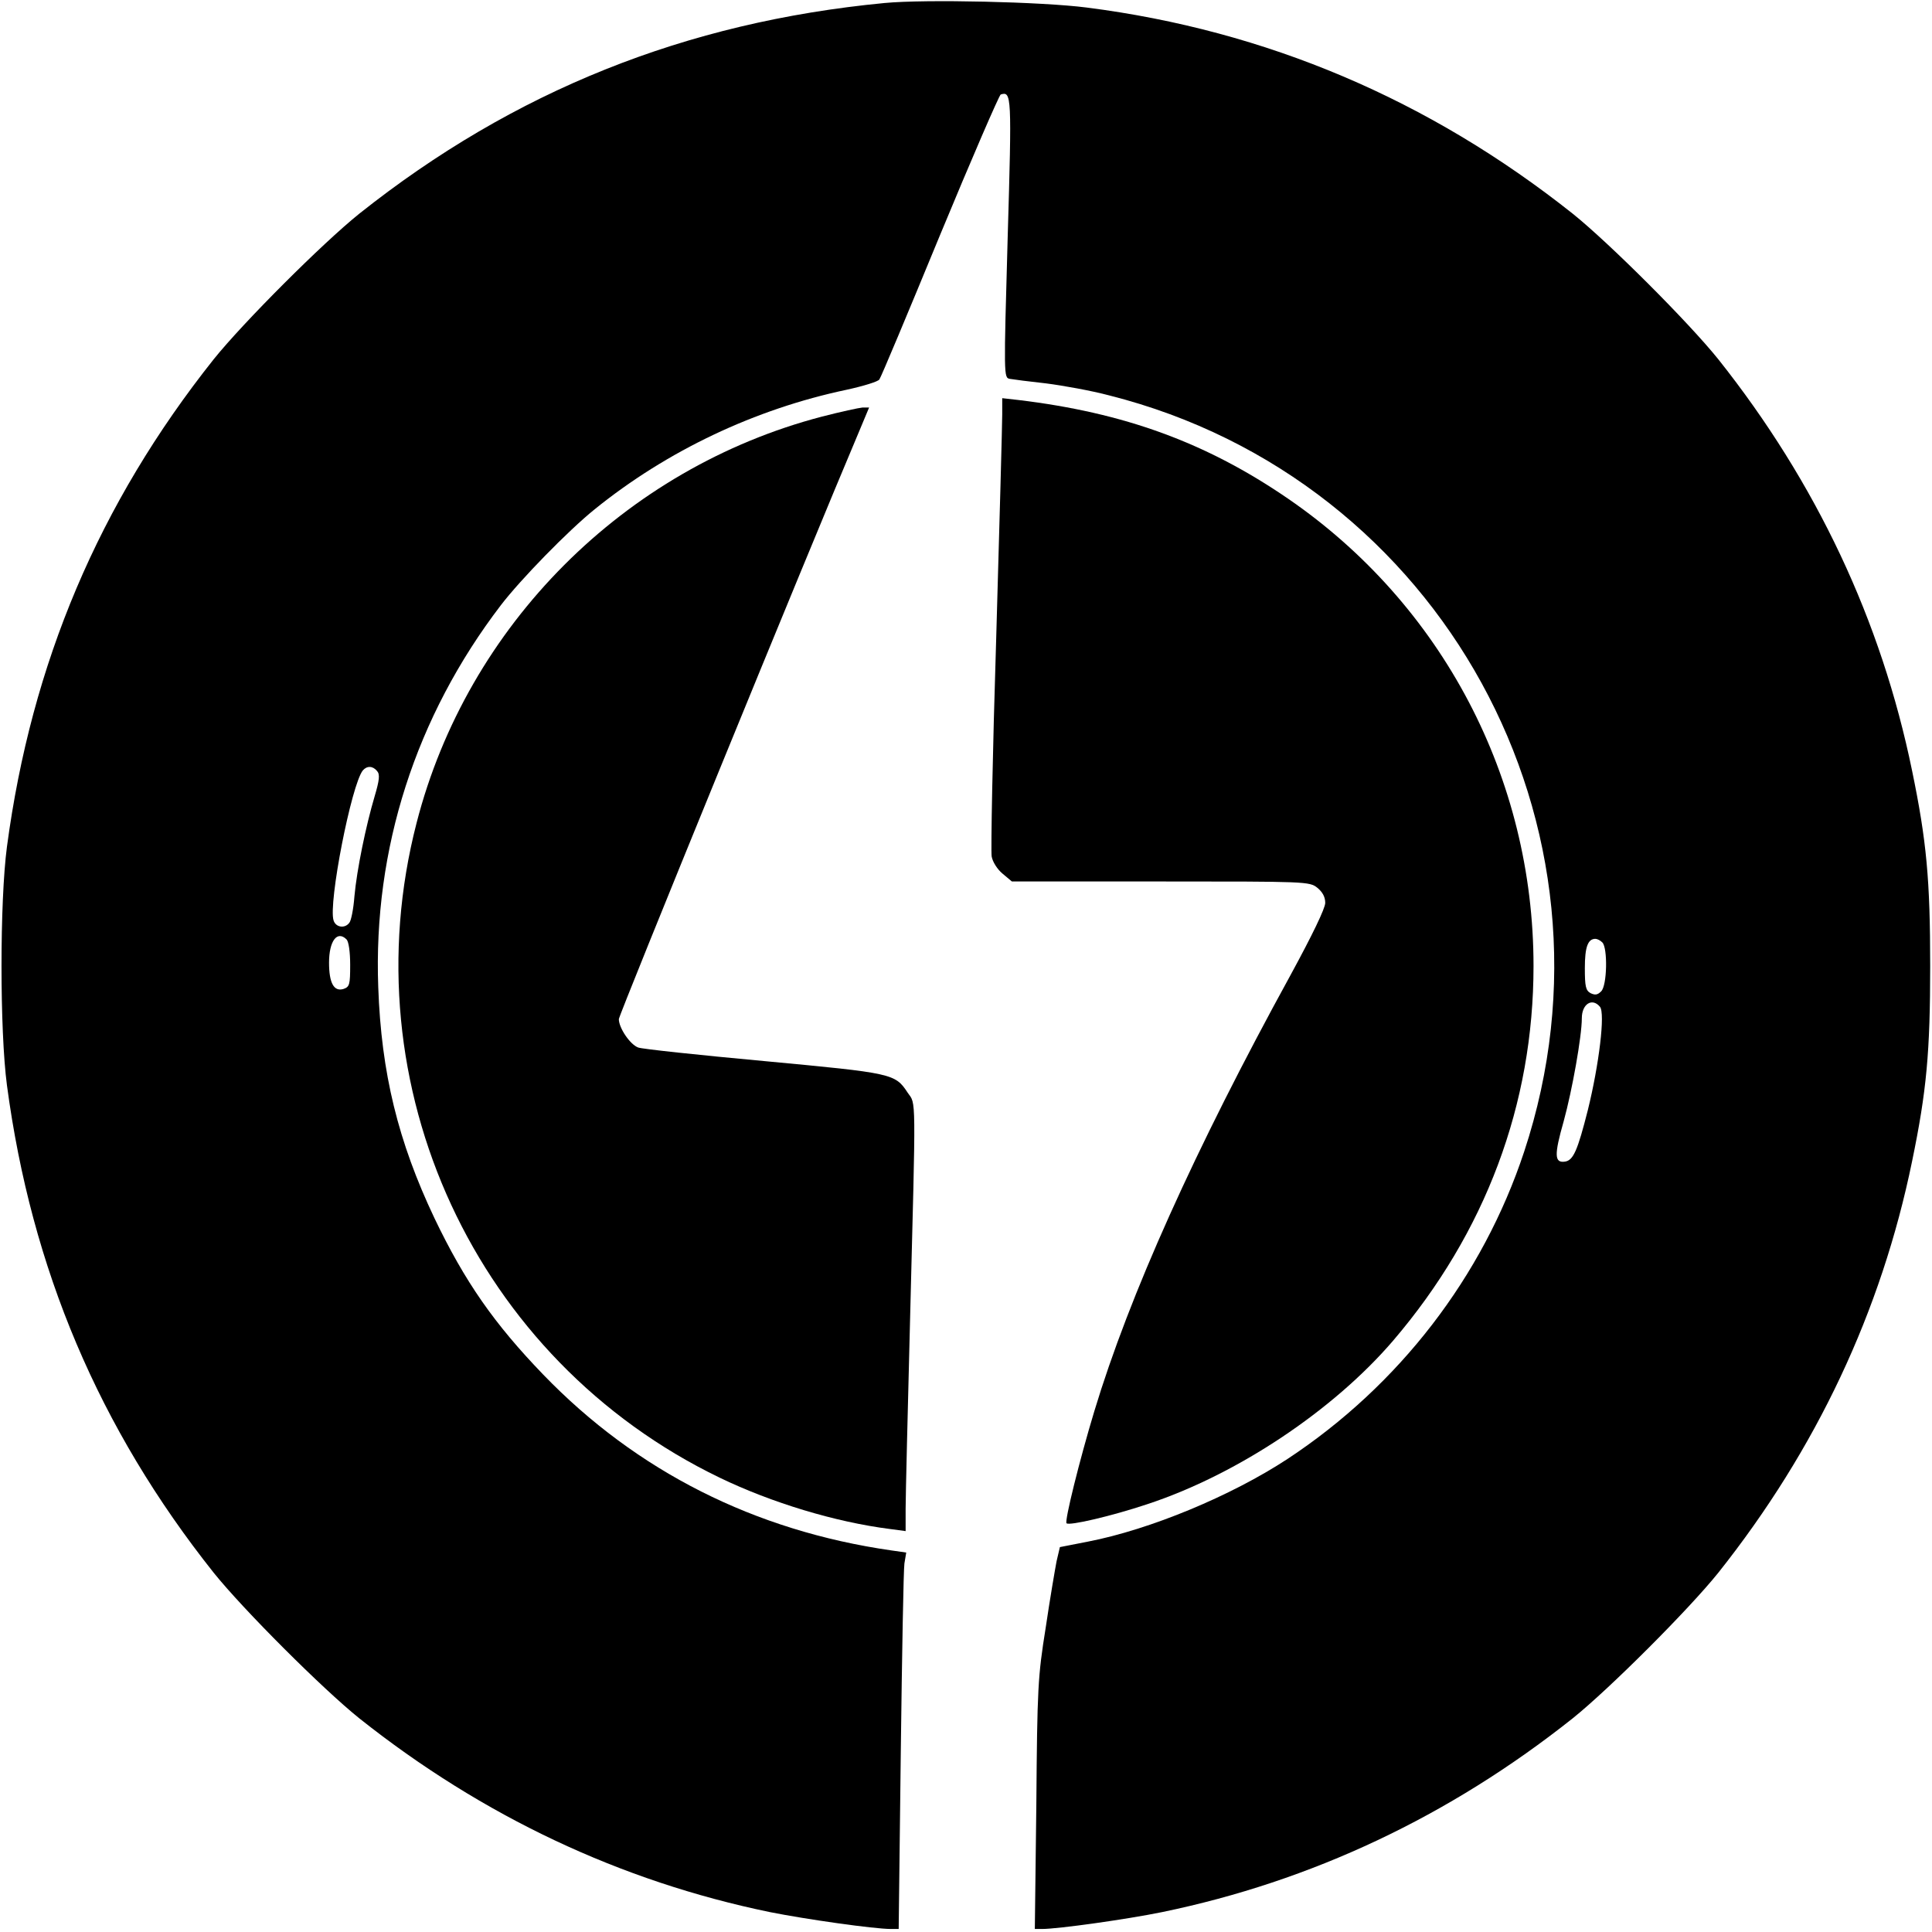 <?xml version="1.0" standalone="no"?>
<!DOCTYPE svg PUBLIC "-//W3C//DTD SVG 20010904//EN"
 "http://www.w3.org/TR/2001/REC-SVG-20010904/DTD/svg10.dtd">
<svg version="1.0" xmlns="http://www.w3.org/2000/svg"
 width="640pt" height="640pt" viewBox="0 0 640 640"
 preserveAspectRatio="xMidYMid meet">
<g transform="translate(0,640) scale(0.1,-0.1)"
fill="#000000" stroke="none">
<path d="M2930 6390 c-658 -63 -1228 -291 -1740 -698 -122 -98 -384 -360 -482
-482 -380 -478 -604 -1007 -685 -1615 -24 -181 -24 -609 0 -790 81 -608 305
-1137 685 -1615 98 -122 360 -384 482 -482 409 -325 866 -540 1360 -642 120
-24 346 -56 401 -56 l26 0 7 588 c4 323 9 603 12 623 l6 36 -49 7 c-453 65
-844 262 -1153 582 -163 169 -260 308 -361 519 -120 253 -176 480 -186 765
-17 458 124 896 406 1265 65 85 223 247 311 318 240 194 531 332 835 396 55
12 104 27 108 34 5 6 95 221 200 476 106 256 197 466 202 468 36 11 37 0 23
-476 -13 -459 -13 -462 7 -466 11 -2 65 -9 120 -15 55 -7 150 -24 210 -40
1100 -278 1730 -1428 1374 -2505 -137 -414 -414 -774 -784 -1018 -186 -122
-455 -234 -662 -274 l-92 -18 -11 -47 c-5 -26 -22 -125 -36 -220 -26 -162 -28
-199 -31 -585 l-5 -413 24 0 c53 0 281 32 398 56 494 102 951 317 1360 642
122 98 384 360 482 482 325 409 540 866 642 1363 48 232 60 362 60 647 0 285
-12 415 -60 647 -102 497 -317 954 -642 1363 -98 122 -360 384 -482 482 -476
378 -1015 607 -1610 683 -147 19 -534 28 -670 15z m-1681 -2544 c10 -11 8 -30
-8 -84 -29 -98 -59 -243 -67 -332 -3 -41 -11 -81 -17 -87 -15 -20 -45 -15 -52
8 -18 56 59 450 97 497 14 16 33 15 47 -2z m-101 -558 c7 -7 12 -41 12 -84 0
-66 -2 -73 -22 -80 -32 -10 -48 20 -48 87 0 72 27 108 58 77z m4160 -10 c18
-18 16 -143 -4 -162 -12 -12 -20 -13 -35 -6 -16 9 -19 22 -19 83 0 70 10 97
35 97 6 0 16 -5 23 -12z m-8 -213 c18 -21 -3 -192 -40 -342 -34 -134 -48 -167
-76 -171 -35 -5 -36 22 -4 134 28 102 60 281 60 341 0 47 34 69 60 38z"/>
<path d="M3320 5027 c0 -29 -9 -364 -20 -743 -12 -379 -18 -703 -15 -721 3
-18 19 -43 36 -57 l31 -26 492 0 c484 0 494 0 520 -21 17 -14 26 -30 26 -50 0
-18 -43 -107 -116 -241 -316 -576 -533 -1059 -649 -1443 -49 -162 -99 -364
-92 -371 9 -9 150 24 267 63 298 98 617 311 815 542 306 358 465 783 465 1241
0 622 -302 1197 -813 1548 -271 186 -543 285 -894 327 l-53 6 0 -54z"/>
<path d="M2723 5020 c-655 -171 -1175 -692 -1343 -1346 -225 -871 196 -1779
1004 -2169 172 -83 383 -147 564 -170 l52 -7 0 74 c0 40 7 327 15 638 19 745
20 700 -8 740 -42 64 -49 65 -475 105 -217 20 -405 40 -418 45 -27 10 -64 65
-64 94 0 14 621 1534 801 1959 l28 67 -22 0 c-12 -1 -72 -14 -134 -30z"/>
</g>
</svg>
